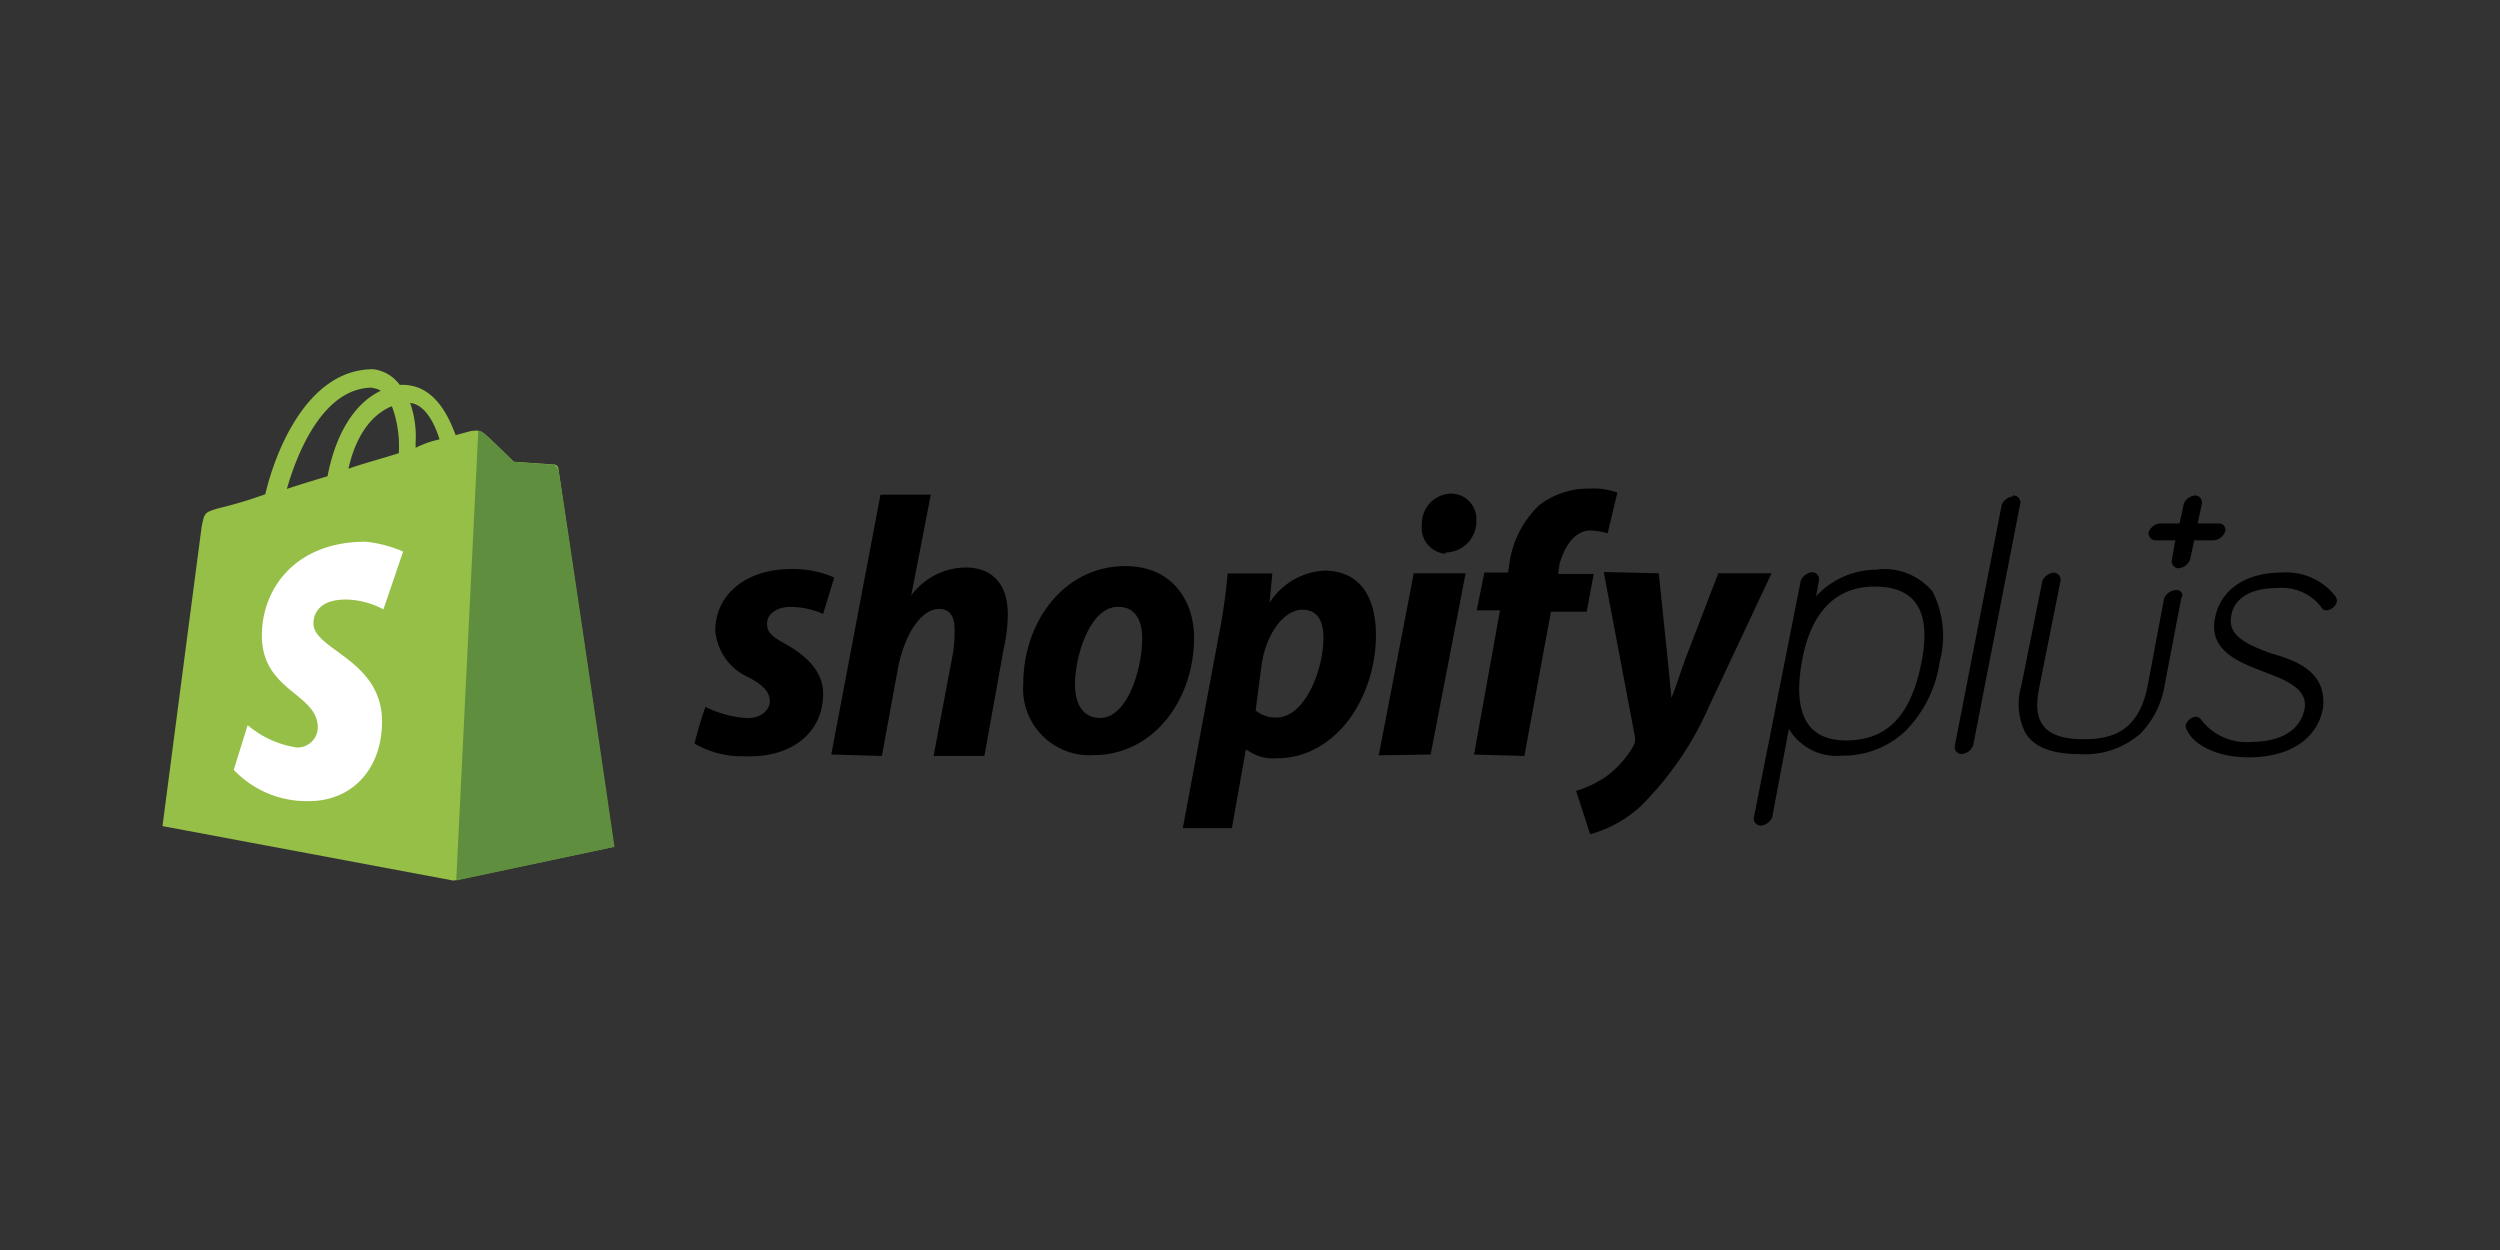 <svg xmlns="http://www.w3.org/2000/svg" data-name="Layer 1" viewBox="0 0 160 80"><rect x="0" y="0" width="160" height="80" fill="#333333" stroke="none"/><path d="M120.23 36.46a5.29 5.29 0 0 0-4 1.7l.18-1a.45.45 0 0 0-.44-.54.89.89 0 0 0-.72.54l-3 15.14a.45.45 0 0 0 .45.54.89.89 0 0 0 .72-.54l1.07-5.65a3.55 3.55 0 0 0 3.41 1.71 5.77 5.77 0 0 0 4-1.53 7.88 7.88 0 0 0 2.24-4.48 6.32 6.32 0 0 0-.45-4.48 4 4 0 0 0-3.49-1.43zm-2.07 10.93c-2.5 0-3.4-1.7-2.86-4.93s2.15-4.92 4.66-4.92c2.68 0 3.67 1.61 3 4.92s-2.15 4.93-4.84 4.93zm27.24-5.55c-1.43-.54-2.87-1.08-2.6-2.42.09-.72.72-1.79 3-1.79a3.18 3.18 0 0 1 2.78 1.25.35.35 0 0 0 .35.18.77.77 0 0 0 .63-.54.54.54 0 0 0-.09-.36 4 4 0 0 0-3.4-1.52c-2.33 0-3.94 1.08-4.3 2.87-.45 2.15 1.52 2.86 3.13 3.49 1.44.54 2.78 1.08 2.6 2.33-.36 1.88-2.33 2.15-3.4 2.15a3.61 3.61 0 0 1-3.23-1.43.47.47 0 0 0-.36-.18.76.76 0 0 0-.62.54.51.51 0 0 0 .09.35c.44.9 1.88 1.71 3.94 1.71 2.6 0 4.39-1.17 4.75-3.14.26-2.24-1.53-3-3.23-3.49zm-3.49-8.34h-1.26l.27-1.25a.45.45 0 0 0-.45-.54.88.88 0 0 0-.71.54l-.27 1.25h-1.26a.88.88 0 0 0-.71.54.45.45 0 0 0 .44.54h1.26l-.22 1.25a.45.45 0 0 0 .45.54.88.88 0 0 0 .71-.54l.27-1.25h1.26a.88.88 0 0 0 .71-.54.4.4 0 0 0-.35-.54zM45.15 45.24a6.86 6.86 0 0 0 2.69.72c.89 0 1.43-.54 1.43-1.08s-.36-1-1.34-1.52a3.59 3.59 0 0 1-2.15-3c0-2.33 2-3.94 4.83-3.94a6.52 6.52 0 0 1 2.78.54l-.71 2.33a5.34 5.34 0 0 0-2.07-.45c-.89 0-1.52.45-1.52 1.08s.45.89 1.26 1.34c1.25.72 2.33 1.7 2.33 3.14 0 2.59-2.15 4.12-5 4a6.06 6.06 0 0 1-3.23-.81 23.07 23.07 0 0 1 .7-2.35zm8.06 3 3.14-16.58h3.22l-1.25 6.45a4.38 4.38 0 0 1 3.49-1.79c1.71 0 2.69 1.08 2.69 3a10.78 10.78 0 0 1-.27 2.24L63 48.38h-3.25L61 41.75a8.73 8.73 0 0 0 .09-1.53c0-.71-.27-1.25-1-1.25C59 39 58 40.4 57.51 42.55l-1.07 5.83-3.23-.09zm23.21-7.44c0 4-2.6 7.53-6.45 7.53a4.25 4.25 0 0 1-4.48-4.57c0-3.94 2.59-7.53 6.54-7.53 3 0 4.39 2.24 4.39 4.57zm-7.62 3c0 1.16.45 2.15 1.61 2.15 1.71 0 2.69-3.05 2.69-5.11 0-1-.36-2-1.52-2-1.79-.05-2.78 3.09-2.78 4.97zm6.9 9.2 2.24-12a38.16 38.16 0 0 0 .63-4.3h2.86l-.18 1.88a4.45 4.45 0 0 1 3.5-2.06c2.42 0 3.31 1.88 3.31 4.12 0 3.94-2.51 7.89-6.36 7.89a2.79 2.79 0 0 1-1.88-.53h-.09l-.89 5zm4.66-7.53a2 2 0 0 0 1.34.45c1.79 0 3-3 3-5.11 0-.89-.27-1.79-1.35-1.79s-2.24 1.34-2.59 3.4zm7.88 2.87 2.24-11.65h3.32l-2.24 11.6zm4.3-12.9A1.65 1.65 0 0 1 91 33.59a1.92 1.92 0 0 1 1.88-2 1.63 1.63 0 0 1 1.61 1.71 2 2 0 0 1-2 2.06zm1.79 12.9L96 39.06h-1.49l.49-2.42h1.52l.09-.63a6.34 6.34 0 0 1 1.89-3.67 5.14 5.14 0 0 1 3.22-1.07 4.4 4.4 0 0 1 1.79.26l-.62 2.6a4.52 4.52 0 0 0-1.08-.18c-1.07 0-1.7 1.08-2 2.15l-.09.63H102l-.45 2.42h-2.29l-1.7 9.23-3.23-.09zm11.83-11.65.54 5.2c.09.89.18 1.79.27 2.77.27-.62.53-1.52 1-2.77l2-5.2h3.41l-4 8.51a20.61 20.61 0 0 1-4.38 6.4 7.87 7.87 0 0 1-3.23 1.79l-.9-2.77a7.13 7.13 0 0 0 1.89-.9 6.28 6.28 0 0 0 1.79-2 1 1 0 0 0 .09-.54l-2-10.57zm33.06 1.08a.88.88 0 0 0-.72.53l-1.07 5.7c-.63 2.95-2.42 3.31-4.12 3.31-3.05 0-3.14-1.7-2.78-3.4l1.34-6.72a.45.45 0 0 0-.45-.54.89.89 0 0 0-.71.54l-1.35 6.72a4.09 4.09 0 0 0 .27 3c.54.9 1.7 1.35 3.41 1.35a5.38 5.38 0 0 0 3.96-1.32 5.72 5.72 0 0 0 1.52-3l1.08-5.65c.18-.27 0-.53-.36-.53zm-10.39-6a.89.89 0 0 0-.72.54l-3 15.41a.45.45 0 0 0 .45.54.89.89 0 0 0 .72-.54l3-15.41a.45.45 0 0 0-.45-.6z"></path><path d="M35.74 30a.29.29 0 0 0-.27-.27l-2.59-.18s-1.71-1.7-2-1.88-.54-.09-.72-.09l-1 .27c-.62-1.7-1.61-3.22-3.4-3.22h-.18a2.46 2.46 0 0 0-1.7-1c-4.21 0-6.27 5.29-6.9 8a27.39 27.39 0 0 1-3 .9c-.89.27-.89.27-1.07 1.16-.09.63-2.51 19.18-2.51 19.18l18.63 3.49 10.21-2.16c.09-.09-3.5-24.01-3.5-24.2zm-7.61-1.88a6.28 6.28 0 0 0-1.53.54v-.36a6.46 6.46 0 0 0-.35-2.51c.89.09 1.52 1.16 1.88 2.33zM25.08 26a7.29 7.29 0 0 1 .45 2.87V29c-1.08.35-2.15.62-3.23 1 .54-2.42 1.71-3.58 2.78-4zm-1.25-1.17a1.28 1.28 0 0 1 .54.18c-1.35.63-2.78 2.24-3.41 5.47-.9.27-1.79.54-2.6.81.72-2.53 2.42-6.48 5.47-6.48z" style="fill:#95bf47"></path><path d="m35.47 29.74-2.59-.18s-1.71-1.7-2-1.88a.33.33 0 0 0-.27-.09L29.2 56.35l10.13-2.15s-3.5-23.92-3.59-24.1a.61.61 0 0 0-.27-.36z" style="fill:#5e8e3e"></path><path d="M25.8 35.3 24.54 39a5.26 5.26 0 0 0-2.41-.63c-2 0-2.07 1.26-2.07 1.53 0 1.7 4.39 2.32 4.39 6.27 0 3.13-2 5.1-4.65 5.1a6.42 6.42 0 0 1-4.84-2l.89-2.86A6.29 6.29 0 0 0 19 47.84a1.3 1.3 0 0 0 1.34-1.26c0-2.23-3.58-2.32-3.58-5.91 0-3 2.15-6 6.63-6a8 8 0 0 1 2.41.63z" style="fill:#fff"></path></svg>